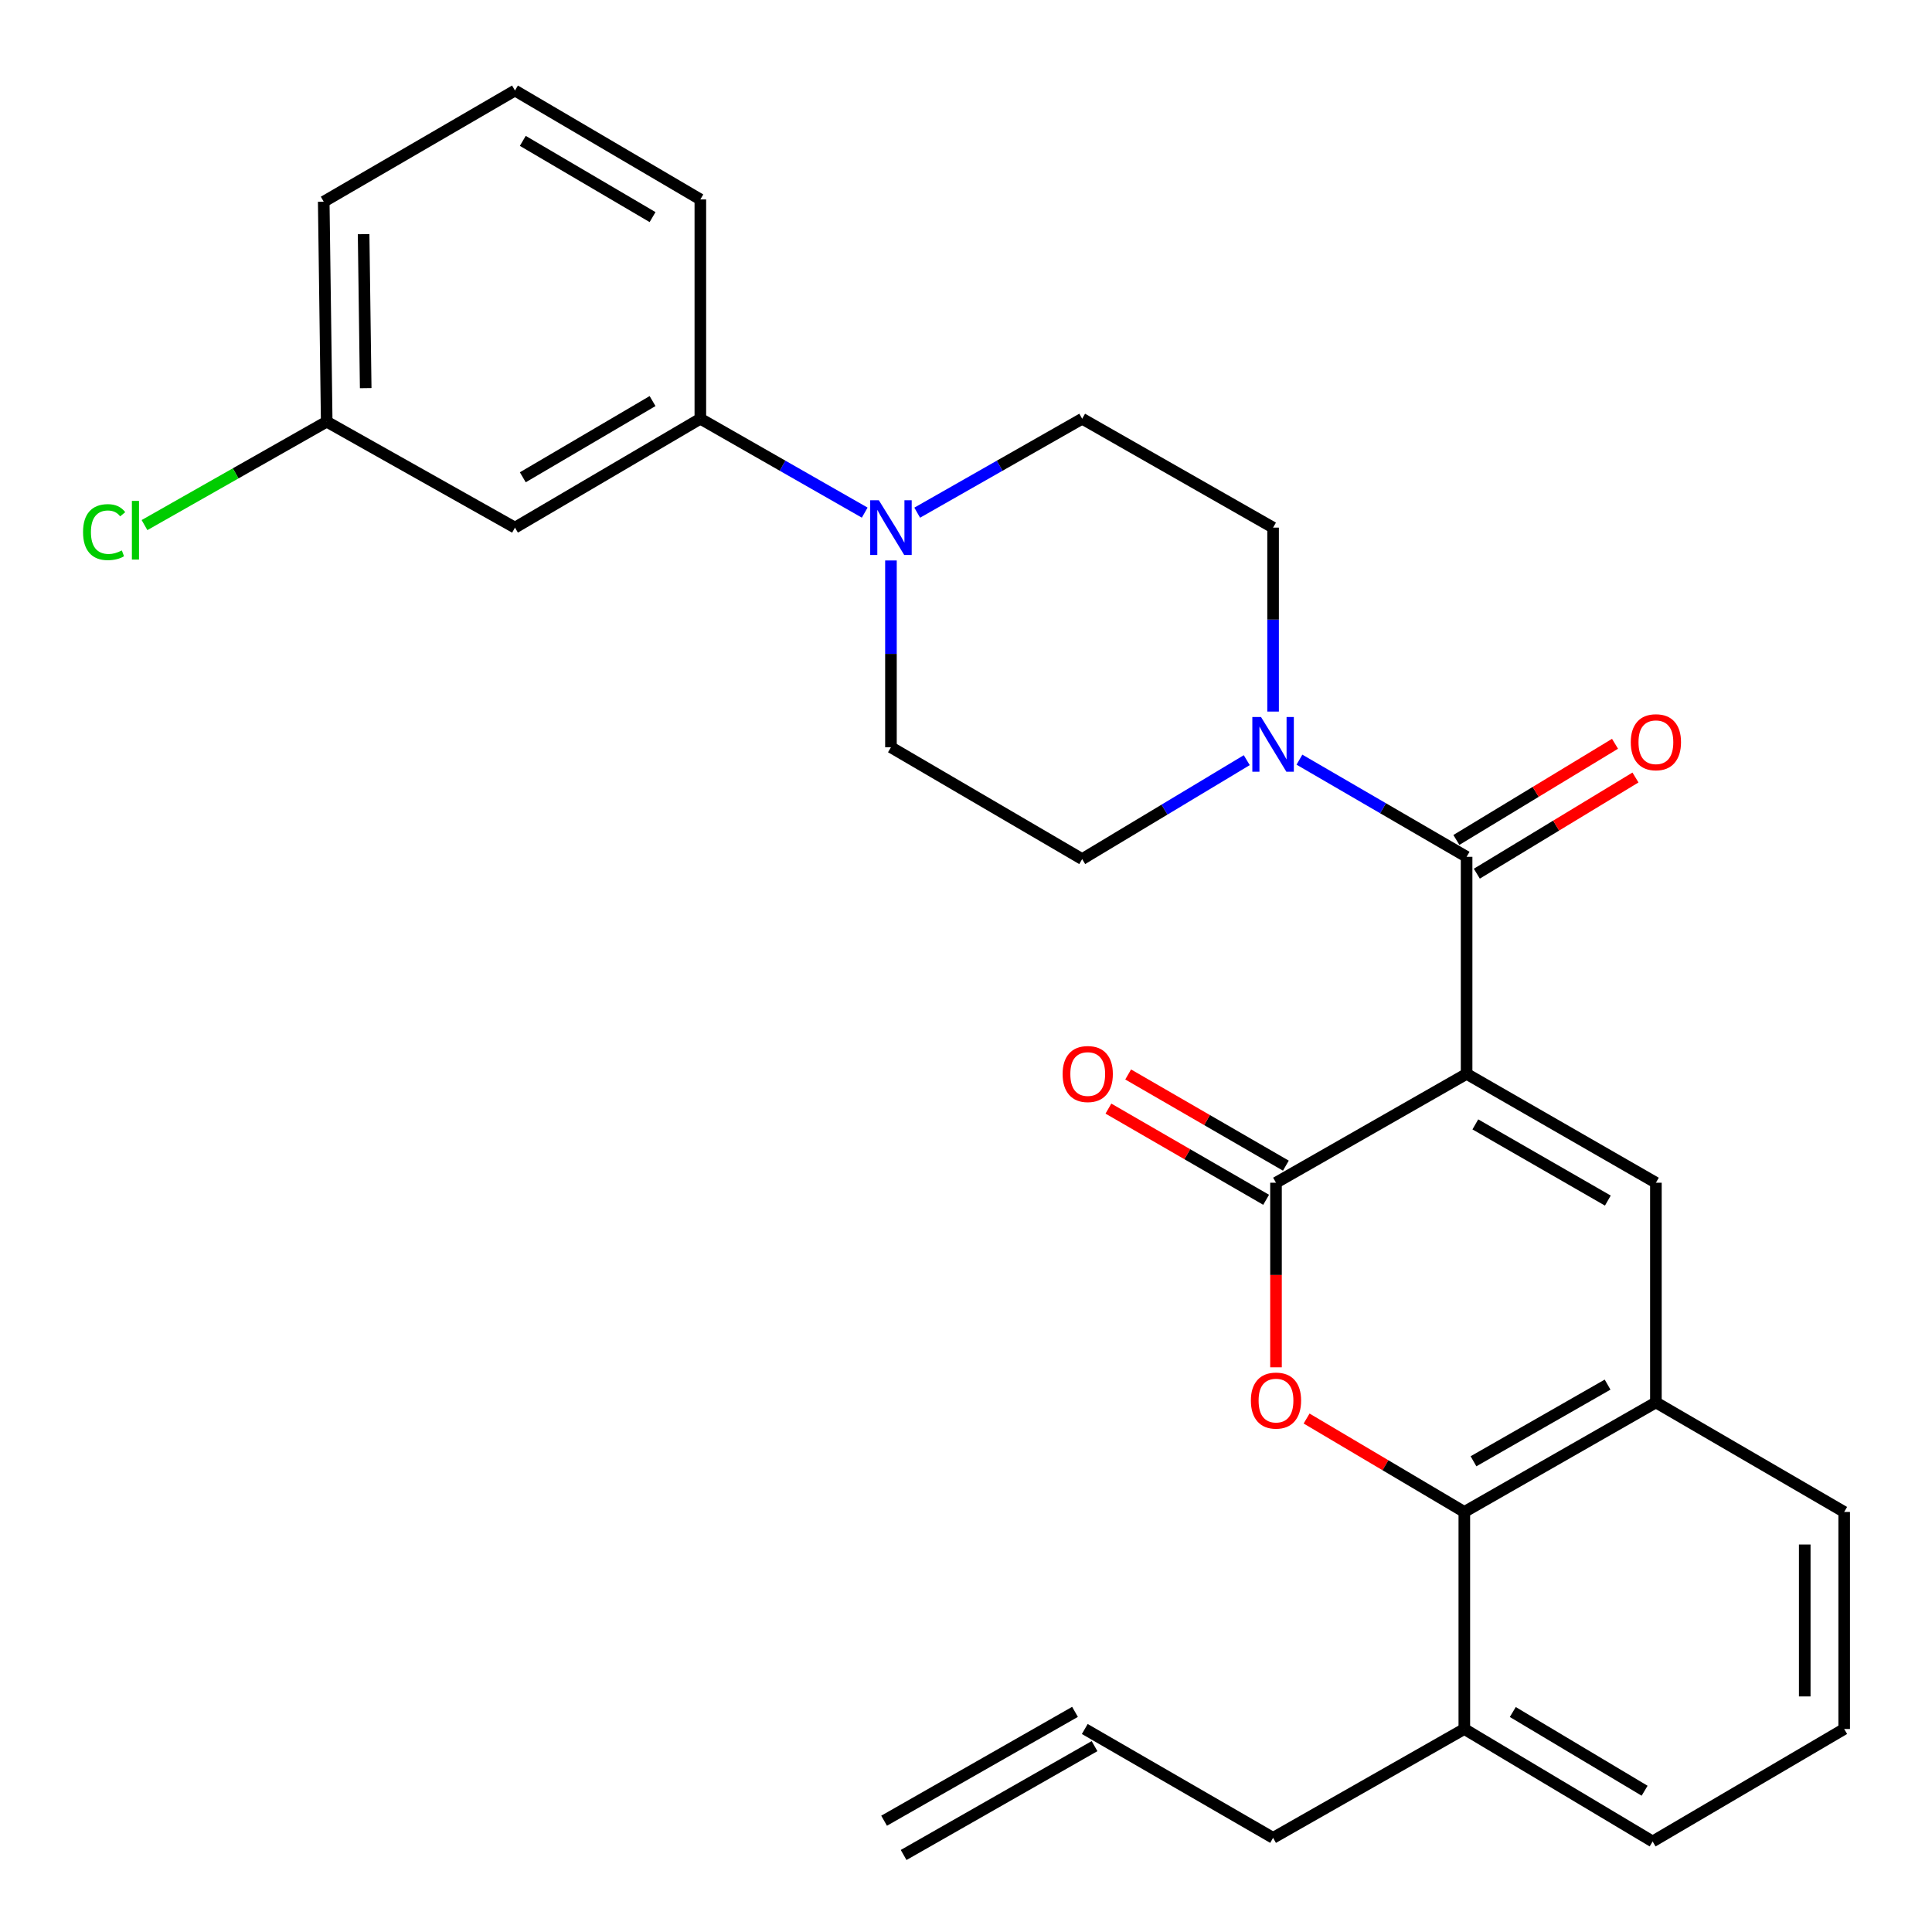 <?xml version='1.0' encoding='iso-8859-1'?>
<svg version='1.1' baseProfile='full'
              xmlns='http://www.w3.org/2000/svg'
                      xmlns:rdkit='http://www.rdkit.org/xml'
                      xmlns:xlink='http://www.w3.org/1999/xlink'
                  xml:space='preserve'
width='1000px' height='1000px' viewBox='0 0 1000 1000'>
<!-- END OF HEADER -->
<rect style='opacity:1.0;fill:#FFFFFF;stroke:none' width='1000' height='1000' x='0' y='0'> </rect>
<path class='bond-0' d='M 759.113,555.833 L 660.455,612.177' style='fill:none;fill-rule:evenodd;stroke:#000000;stroke-width:6px;stroke-linecap:butt;stroke-linejoin:miter;stroke-opacity:1' />
<path class='bond-1' d='M 759.113,555.833 L 759.113,443.486' style='fill:none;fill-rule:evenodd;stroke:#000000;stroke-width:6px;stroke-linecap:butt;stroke-linejoin:miter;stroke-opacity:1' />
<path class='bond-3' d='M 759.113,555.833 L 857.09,612.177' style='fill:none;fill-rule:evenodd;stroke:#000000;stroke-width:6px;stroke-linecap:butt;stroke-linejoin:miter;stroke-opacity:1' />
<path class='bond-3' d='M 763.632,581.981 L 832.216,621.422' style='fill:none;fill-rule:evenodd;stroke:#000000;stroke-width:6px;stroke-linecap:butt;stroke-linejoin:miter;stroke-opacity:1' />
<path class='bond-2' d='M 660.455,612.177 L 660.455,659.946' style='fill:none;fill-rule:evenodd;stroke:#000000;stroke-width:6px;stroke-linecap:butt;stroke-linejoin:miter;stroke-opacity:1' />
<path class='bond-2' d='M 660.455,659.946 L 660.455,707.715' style='fill:none;fill-rule:evenodd;stroke:#FF0000;stroke-width:6px;stroke-linecap:butt;stroke-linejoin:miter;stroke-opacity:1' />
<path class='bond-10' d='M 665.564,603.34 L 624.749,579.74' style='fill:none;fill-rule:evenodd;stroke:#000000;stroke-width:6px;stroke-linecap:butt;stroke-linejoin:miter;stroke-opacity:1' />
<path class='bond-10' d='M 624.749,579.74 L 583.934,556.141' style='fill:none;fill-rule:evenodd;stroke:#FF0000;stroke-width:6px;stroke-linecap:butt;stroke-linejoin:miter;stroke-opacity:1' />
<path class='bond-10' d='M 655.345,621.013 L 614.53,597.413' style='fill:none;fill-rule:evenodd;stroke:#000000;stroke-width:6px;stroke-linecap:butt;stroke-linejoin:miter;stroke-opacity:1' />
<path class='bond-10' d='M 614.53,597.413 L 573.715,573.813' style='fill:none;fill-rule:evenodd;stroke:#FF0000;stroke-width:6px;stroke-linecap:butt;stroke-linejoin:miter;stroke-opacity:1' />
<path class='bond-4' d='M 759.113,443.486 L 715.848,418.342' style='fill:none;fill-rule:evenodd;stroke:#000000;stroke-width:6px;stroke-linecap:butt;stroke-linejoin:miter;stroke-opacity:1' />
<path class='bond-4' d='M 715.848,418.342 L 672.583,393.197' style='fill:none;fill-rule:evenodd;stroke:#0000FF;stroke-width:6px;stroke-linecap:butt;stroke-linejoin:miter;stroke-opacity:1' />
<path class='bond-11' d='M 764.404,452.215 L 805.46,427.326' style='fill:none;fill-rule:evenodd;stroke:#000000;stroke-width:6px;stroke-linecap:butt;stroke-linejoin:miter;stroke-opacity:1' />
<path class='bond-11' d='M 805.46,427.326 L 846.517,402.438' style='fill:none;fill-rule:evenodd;stroke:#FF0000;stroke-width:6px;stroke-linecap:butt;stroke-linejoin:miter;stroke-opacity:1' />
<path class='bond-11' d='M 753.821,434.758 L 794.878,409.869' style='fill:none;fill-rule:evenodd;stroke:#000000;stroke-width:6px;stroke-linecap:butt;stroke-linejoin:miter;stroke-opacity:1' />
<path class='bond-11' d='M 794.878,409.869 L 835.934,384.981' style='fill:none;fill-rule:evenodd;stroke:#FF0000;stroke-width:6px;stroke-linecap:butt;stroke-linejoin:miter;stroke-opacity:1' />
<path class='bond-28' d='M 676.287,734.228 L 717.11,758.404' style='fill:none;fill-rule:evenodd;stroke:#FF0000;stroke-width:6px;stroke-linecap:butt;stroke-linejoin:miter;stroke-opacity:1' />
<path class='bond-28' d='M 717.11,758.404 L 757.933,782.579' style='fill:none;fill-rule:evenodd;stroke:#000000;stroke-width:6px;stroke-linecap:butt;stroke-linejoin:miter;stroke-opacity:1' />
<path class='bond-7' d='M 857.09,612.177 L 857.09,725.896' style='fill:none;fill-rule:evenodd;stroke:#000000;stroke-width:6px;stroke-linecap:butt;stroke-linejoin:miter;stroke-opacity:1' />
<path class='bond-12' d='M 658.946,368.307 L 658.946,320.701' style='fill:none;fill-rule:evenodd;stroke:#0000FF;stroke-width:6px;stroke-linecap:butt;stroke-linejoin:miter;stroke-opacity:1' />
<path class='bond-12' d='M 658.946,320.701 L 658.946,273.095' style='fill:none;fill-rule:evenodd;stroke:#000000;stroke-width:6px;stroke-linecap:butt;stroke-linejoin:miter;stroke-opacity:1' />
<path class='bond-13' d='M 645.324,393.459 L 602.727,419.063' style='fill:none;fill-rule:evenodd;stroke:#0000FF;stroke-width:6px;stroke-linecap:butt;stroke-linejoin:miter;stroke-opacity:1' />
<path class='bond-13' d='M 602.727,419.063 L 560.13,444.666' style='fill:none;fill-rule:evenodd;stroke:#000000;stroke-width:6px;stroke-linecap:butt;stroke-linejoin:miter;stroke-opacity:1' />
<path class='bond-5' d='M 757.933,782.579 L 857.09,725.896' style='fill:none;fill-rule:evenodd;stroke:#000000;stroke-width:6px;stroke-linecap:butt;stroke-linejoin:miter;stroke-opacity:1' />
<path class='bond-5' d='M 762.675,756.354 L 832.085,716.675' style='fill:none;fill-rule:evenodd;stroke:#000000;stroke-width:6px;stroke-linecap:butt;stroke-linejoin:miter;stroke-opacity:1' />
<path class='bond-16' d='M 757.933,782.579 L 757.933,894.926' style='fill:none;fill-rule:evenodd;stroke:#000000;stroke-width:6px;stroke-linecap:butt;stroke-linejoin:miter;stroke-opacity:1' />
<path class='bond-6' d='M 461.154,290.097 L 461.154,338.444' style='fill:none;fill-rule:evenodd;stroke:#0000FF;stroke-width:6px;stroke-linecap:butt;stroke-linejoin:miter;stroke-opacity:1' />
<path class='bond-6' d='M 461.154,338.444 L 461.154,386.791' style='fill:none;fill-rule:evenodd;stroke:#000000;stroke-width:6px;stroke-linecap:butt;stroke-linejoin:miter;stroke-opacity:1' />
<path class='bond-8' d='M 447.574,265.338 L 405.035,241.039' style='fill:none;fill-rule:evenodd;stroke:#0000FF;stroke-width:6px;stroke-linecap:butt;stroke-linejoin:miter;stroke-opacity:1' />
<path class='bond-8' d='M 405.035,241.039 L 362.497,216.74' style='fill:none;fill-rule:evenodd;stroke:#000000;stroke-width:6px;stroke-linecap:butt;stroke-linejoin:miter;stroke-opacity:1' />
<path class='bond-29' d='M 474.742,265.359 L 517.436,241.049' style='fill:none;fill-rule:evenodd;stroke:#0000FF;stroke-width:6px;stroke-linecap:butt;stroke-linejoin:miter;stroke-opacity:1' />
<path class='bond-29' d='M 517.436,241.049 L 560.13,216.74' style='fill:none;fill-rule:evenodd;stroke:#000000;stroke-width:6px;stroke-linecap:butt;stroke-linejoin:miter;stroke-opacity:1' />
<path class='bond-21' d='M 857.09,725.896 L 954.545,782.579' style='fill:none;fill-rule:evenodd;stroke:#000000;stroke-width:6px;stroke-linecap:butt;stroke-linejoin:miter;stroke-opacity:1' />
<path class='bond-9' d='M 362.497,216.74 L 266.549,273.095' style='fill:none;fill-rule:evenodd;stroke:#000000;stroke-width:6px;stroke-linecap:butt;stroke-linejoin:miter;stroke-opacity:1' />
<path class='bond-9' d='M 337.766,207.591 L 270.603,247.039' style='fill:none;fill-rule:evenodd;stroke:#000000;stroke-width:6px;stroke-linecap:butt;stroke-linejoin:miter;stroke-opacity:1' />
<path class='bond-23' d='M 362.497,216.74 L 362.497,103.225' style='fill:none;fill-rule:evenodd;stroke:#000000;stroke-width:6px;stroke-linecap:butt;stroke-linejoin:miter;stroke-opacity:1' />
<path class='bond-19' d='M 266.549,273.095 L 169.105,218.26' style='fill:none;fill-rule:evenodd;stroke:#000000;stroke-width:6px;stroke-linecap:butt;stroke-linejoin:miter;stroke-opacity:1' />
<path class='bond-15' d='M 658.946,273.095 L 560.13,216.74' style='fill:none;fill-rule:evenodd;stroke:#000000;stroke-width:6px;stroke-linecap:butt;stroke-linejoin:miter;stroke-opacity:1' />
<path class='bond-14' d='M 560.13,444.666 L 461.154,386.791' style='fill:none;fill-rule:evenodd;stroke:#000000;stroke-width:6px;stroke-linecap:butt;stroke-linejoin:miter;stroke-opacity:1' />
<path class='bond-22' d='M 757.933,894.926 L 658.946,951.27' style='fill:none;fill-rule:evenodd;stroke:#000000;stroke-width:6px;stroke-linecap:butt;stroke-linejoin:miter;stroke-opacity:1' />
<path class='bond-30' d='M 757.933,894.926 L 855.4,953.141' style='fill:none;fill-rule:evenodd;stroke:#000000;stroke-width:6px;stroke-linecap:butt;stroke-linejoin:miter;stroke-opacity:1' />
<path class='bond-30' d='M 783.021,886.132 L 851.248,926.882' style='fill:none;fill-rule:evenodd;stroke:#000000;stroke-width:6px;stroke-linecap:butt;stroke-linejoin:miter;stroke-opacity:1' />
<path class='bond-17' d='M 561.479,894.926 L 658.946,951.27' style='fill:none;fill-rule:evenodd;stroke:#000000;stroke-width:6px;stroke-linecap:butt;stroke-linejoin:miter;stroke-opacity:1' />
<path class='bond-18' d='M 556.424,886.059 L 457.607,942.402' style='fill:none;fill-rule:evenodd;stroke:#000000;stroke-width:6px;stroke-linecap:butt;stroke-linejoin:miter;stroke-opacity:1' />
<path class='bond-18' d='M 566.535,903.793 L 467.719,960.137' style='fill:none;fill-rule:evenodd;stroke:#000000;stroke-width:6px;stroke-linecap:butt;stroke-linejoin:miter;stroke-opacity:1' />
<path class='bond-20' d='M 169.105,218.26 L 121.949,245.023' style='fill:none;fill-rule:evenodd;stroke:#000000;stroke-width:6px;stroke-linecap:butt;stroke-linejoin:miter;stroke-opacity:1' />
<path class='bond-20' d='M 121.949,245.023 L 74.793,271.785' style='fill:none;fill-rule:evenodd;stroke:#00CC00;stroke-width:6px;stroke-linecap:butt;stroke-linejoin:miter;stroke-opacity:1' />
<path class='bond-31' d='M 169.105,218.26 L 167.563,104.393' style='fill:none;fill-rule:evenodd;stroke:#000000;stroke-width:6px;stroke-linecap:butt;stroke-linejoin:miter;stroke-opacity:1' />
<path class='bond-31' d='M 189.286,200.903 L 188.206,121.197' style='fill:none;fill-rule:evenodd;stroke:#000000;stroke-width:6px;stroke-linecap:butt;stroke-linejoin:miter;stroke-opacity:1' />
<path class='bond-24' d='M 954.545,782.579 L 954.545,894.926' style='fill:none;fill-rule:evenodd;stroke:#000000;stroke-width:6px;stroke-linecap:butt;stroke-linejoin:miter;stroke-opacity:1' />
<path class='bond-24' d='M 934.131,799.431 L 934.131,878.074' style='fill:none;fill-rule:evenodd;stroke:#000000;stroke-width:6px;stroke-linecap:butt;stroke-linejoin:miter;stroke-opacity:1' />
<path class='bond-25' d='M 362.497,103.225 L 266.549,46.859' style='fill:none;fill-rule:evenodd;stroke:#000000;stroke-width:6px;stroke-linecap:butt;stroke-linejoin:miter;stroke-opacity:1' />
<path class='bond-25' d='M 337.764,112.372 L 270.601,72.916' style='fill:none;fill-rule:evenodd;stroke:#000000;stroke-width:6px;stroke-linecap:butt;stroke-linejoin:miter;stroke-opacity:1' />
<path class='bond-26' d='M 954.545,894.926 L 855.4,953.141' style='fill:none;fill-rule:evenodd;stroke:#000000;stroke-width:6px;stroke-linecap:butt;stroke-linejoin:miter;stroke-opacity:1' />
<path class='bond-27' d='M 266.549,46.859 L 167.563,104.393' style='fill:none;fill-rule:evenodd;stroke:#000000;stroke-width:6px;stroke-linecap:butt;stroke-linejoin:miter;stroke-opacity:1' />
<path  class='atom-3' d='M 647.455 724.932
Q 647.455 718.132, 650.815 714.332
Q 654.175 710.532, 660.455 710.532
Q 666.735 710.532, 670.095 714.332
Q 673.455 718.132, 673.455 724.932
Q 673.455 731.812, 670.055 735.732
Q 666.655 739.612, 660.455 739.612
Q 654.215 739.612, 650.815 735.732
Q 647.455 731.852, 647.455 724.932
M 660.455 736.412
Q 664.775 736.412, 667.095 733.532
Q 669.455 730.612, 669.455 724.932
Q 669.455 719.372, 667.095 716.572
Q 664.775 713.732, 660.455 713.732
Q 656.135 713.732, 653.775 716.532
Q 651.455 719.332, 651.455 724.932
Q 651.455 730.652, 653.775 733.532
Q 656.135 736.412, 660.455 736.412
' fill='#FF0000'/>
<path  class='atom-5' d='M 652.686 371.112
L 661.966 386.112
Q 662.886 387.592, 664.366 390.272
Q 665.846 392.952, 665.926 393.112
L 665.926 371.112
L 669.686 371.112
L 669.686 399.432
L 665.806 399.432
L 655.846 383.032
Q 654.686 381.112, 653.446 378.912
Q 652.246 376.712, 651.886 376.032
L 651.886 399.432
L 648.206 399.432
L 648.206 371.112
L 652.686 371.112
' fill='#0000FF'/>
<path  class='atom-7' d='M 454.894 258.935
L 464.174 273.935
Q 465.094 275.415, 466.574 278.095
Q 468.054 280.775, 468.134 280.935
L 468.134 258.935
L 471.894 258.935
L 471.894 287.255
L 468.014 287.255
L 458.054 270.855
Q 456.894 268.935, 455.654 266.735
Q 454.454 264.535, 454.094 263.855
L 454.094 287.255
L 450.414 287.255
L 450.414 258.935
L 454.894 258.935
' fill='#0000FF'/>
<path  class='atom-11' d='M 550.01 555.913
Q 550.01 549.113, 553.37 545.313
Q 556.73 541.513, 563.01 541.513
Q 569.29 541.513, 572.65 545.313
Q 576.01 549.113, 576.01 555.913
Q 576.01 562.793, 572.61 566.713
Q 569.21 570.593, 563.01 570.593
Q 556.77 570.593, 553.37 566.713
Q 550.01 562.833, 550.01 555.913
M 563.01 567.393
Q 567.33 567.393, 569.65 564.513
Q 572.01 561.593, 572.01 555.913
Q 572.01 550.353, 569.65 547.553
Q 567.33 544.713, 563.01 544.713
Q 558.69 544.713, 556.33 547.513
Q 554.01 550.313, 554.01 555.913
Q 554.01 561.633, 556.33 564.513
Q 558.69 567.393, 563.01 567.393
' fill='#FF0000'/>
<path  class='atom-12' d='M 844.09 384.172
Q 844.09 377.372, 847.45 373.572
Q 850.81 369.772, 857.09 369.772
Q 863.37 369.772, 866.73 373.572
Q 870.09 377.372, 870.09 384.172
Q 870.09 391.052, 866.69 394.972
Q 863.29 398.852, 857.09 398.852
Q 850.85 398.852, 847.45 394.972
Q 844.09 391.092, 844.09 384.172
M 857.09 395.652
Q 861.41 395.652, 863.73 392.772
Q 866.09 389.852, 866.09 384.172
Q 866.09 378.612, 863.73 375.812
Q 861.41 372.972, 857.09 372.972
Q 852.77 372.972, 850.41 375.772
Q 848.09 378.572, 848.09 384.172
Q 848.09 389.892, 850.41 392.772
Q 852.77 395.652, 857.09 395.652
' fill='#FF0000'/>
<path  class='atom-21' d='M 42.987 275.425
Q 42.987 268.385, 46.267 264.705
Q 49.587 260.985, 55.867 260.985
Q 61.707 260.985, 64.827 265.105
L 62.187 267.265
Q 59.907 264.265, 55.867 264.265
Q 51.587 264.265, 49.307 267.145
Q 47.067 269.985, 47.067 275.425
Q 47.067 281.025, 49.387 283.905
Q 51.747 286.785, 56.307 286.785
Q 59.427 286.785, 63.067 284.905
L 64.187 287.905
Q 62.707 288.865, 60.467 289.425
Q 58.227 289.985, 55.747 289.985
Q 49.587 289.985, 46.267 286.225
Q 42.987 282.465, 42.987 275.425
' fill='#00CC00'/>
<path  class='atom-21' d='M 68.267 259.265
L 71.947 259.265
L 71.947 289.625
L 68.267 289.625
L 68.267 259.265
' fill='#00CC00'/>
</svg>
